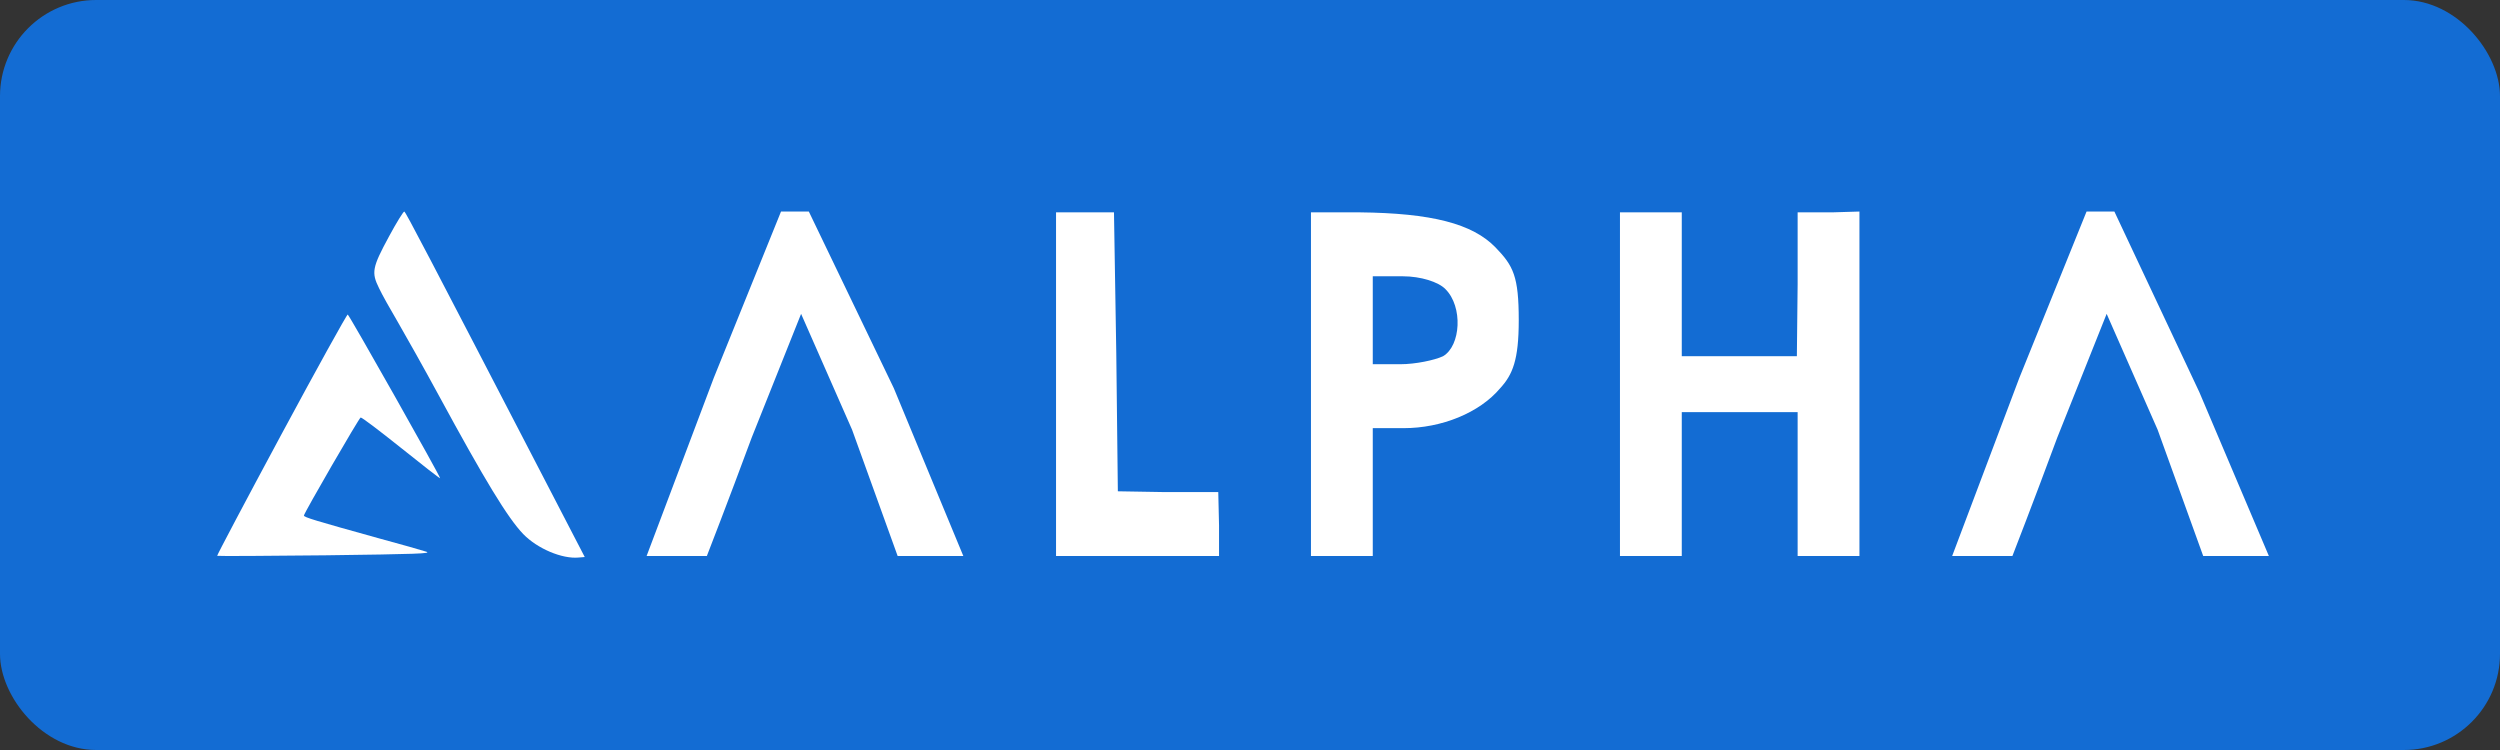 <?xml version="1.0" encoding="UTF-8"?> <svg xmlns="http://www.w3.org/2000/svg" width="130" height="39" viewBox="0 0 130 39" fill="none"><rect x="0" y="0" width="130" height="39" fill="#333333" stroke="none"/><rect width="130" height="39" rx="5" fill="#136CD3"></rect><g clip-path="url(#clip0_100_574)"><path d="M20.229 12.294C19.349 13.918 19.306 14.168 19.712 14.989C19.858 15.302 20.307 16.105 20.703 16.774C21.092 17.444 22.049 19.148 22.825 20.576C25.198 24.949 26.405 26.939 27.207 27.77C27.941 28.528 29.226 29.072 30.088 28.992L30.407 28.965L28.579 25.44C22.118 12.981 21.1 11.027 21.023 11C20.98 10.991 20.617 11.571 20.229 12.294Z" fill="white"></path><path d="M14.631 22.593C12.777 26.038 11.276 28.876 11.293 28.903C11.319 28.921 13.855 28.912 16.926 28.876C21.687 28.814 22.463 28.787 22.17 28.689C21.98 28.626 20.859 28.305 19.669 27.984C16.425 27.082 15.787 26.895 15.804 26.806C15.839 26.627 18.668 21.736 18.754 21.71C18.806 21.692 19.746 22.406 20.851 23.289C21.954 24.173 22.869 24.887 22.886 24.869C22.929 24.824 18.168 16.391 18.082 16.355C18.038 16.346 16.486 19.148 14.631 22.593Z" fill="white"></path><path d="M37.118 19.645L33.623 28.913C33.623 28.913 34.346 28.913 35.19 28.913H36.756C36.756 28.913 37.841 26.129 39.086 22.762L41.657 16.32L44.308 22.346L46.678 28.913H48.486C49.49 28.913 50.093 28.913 50.093 28.913L48.285 24.549L46.478 20.185L42.059 11H40.613L37.118 19.645Z" fill="white"></path><path d="M54.914 19.936V28.913H59.172H63.39V27.32L63.35 25.588H60.538L58.128 25.547L58.047 18.398L57.927 11.042H56.521H54.914V19.936Z" fill="white"></path><path d="M68.17 19.978V28.913H69.777H71.384V25.588V22.264H72.99C74.959 22.264 76.927 21.474 78.012 20.185C78.655 19.479 78.975 18.731 78.975 16.653C78.975 14.367 78.695 13.826 77.771 12.87C76.566 11.624 74.437 11.083 70.701 11.042H68.17V19.978ZM75.16 15.032C76.084 15.946 75.963 17.983 75.039 18.523C74.597 18.731 73.593 18.939 72.83 18.939H71.384V16.653V14.367H72.95C73.874 14.367 74.798 14.658 75.16 15.032Z" fill="white"></path><path d="M84.238 19.978V28.913H85.845H87.452V25.173V21.432H90.465H93.477V25.173V28.913H95.084H96.691V19.936V11L95.285 11.042H93.477V14.782L93.437 18.523H90.465H87.452V14.782V11.042H85.845H84.238V19.978Z" fill="white"></path><path d="M105.007 19.645L101.512 28.913C101.512 28.913 102.235 28.913 103.078 28.913H104.645C104.645 28.913 105.73 26.129 106.975 22.762L109.546 16.32L112.197 22.346L114.567 28.913H116.375C117.379 28.913 117.982 28.913 117.982 28.913L114.366 20.393L109.948 11H108.501L105.007 19.645Z" fill="white"></path></g><defs><clipPath id="clip0_100_574"><rect width="107" height="18" fill="white" transform="translate(11 11)"></rect></clipPath></defs></svg> 
